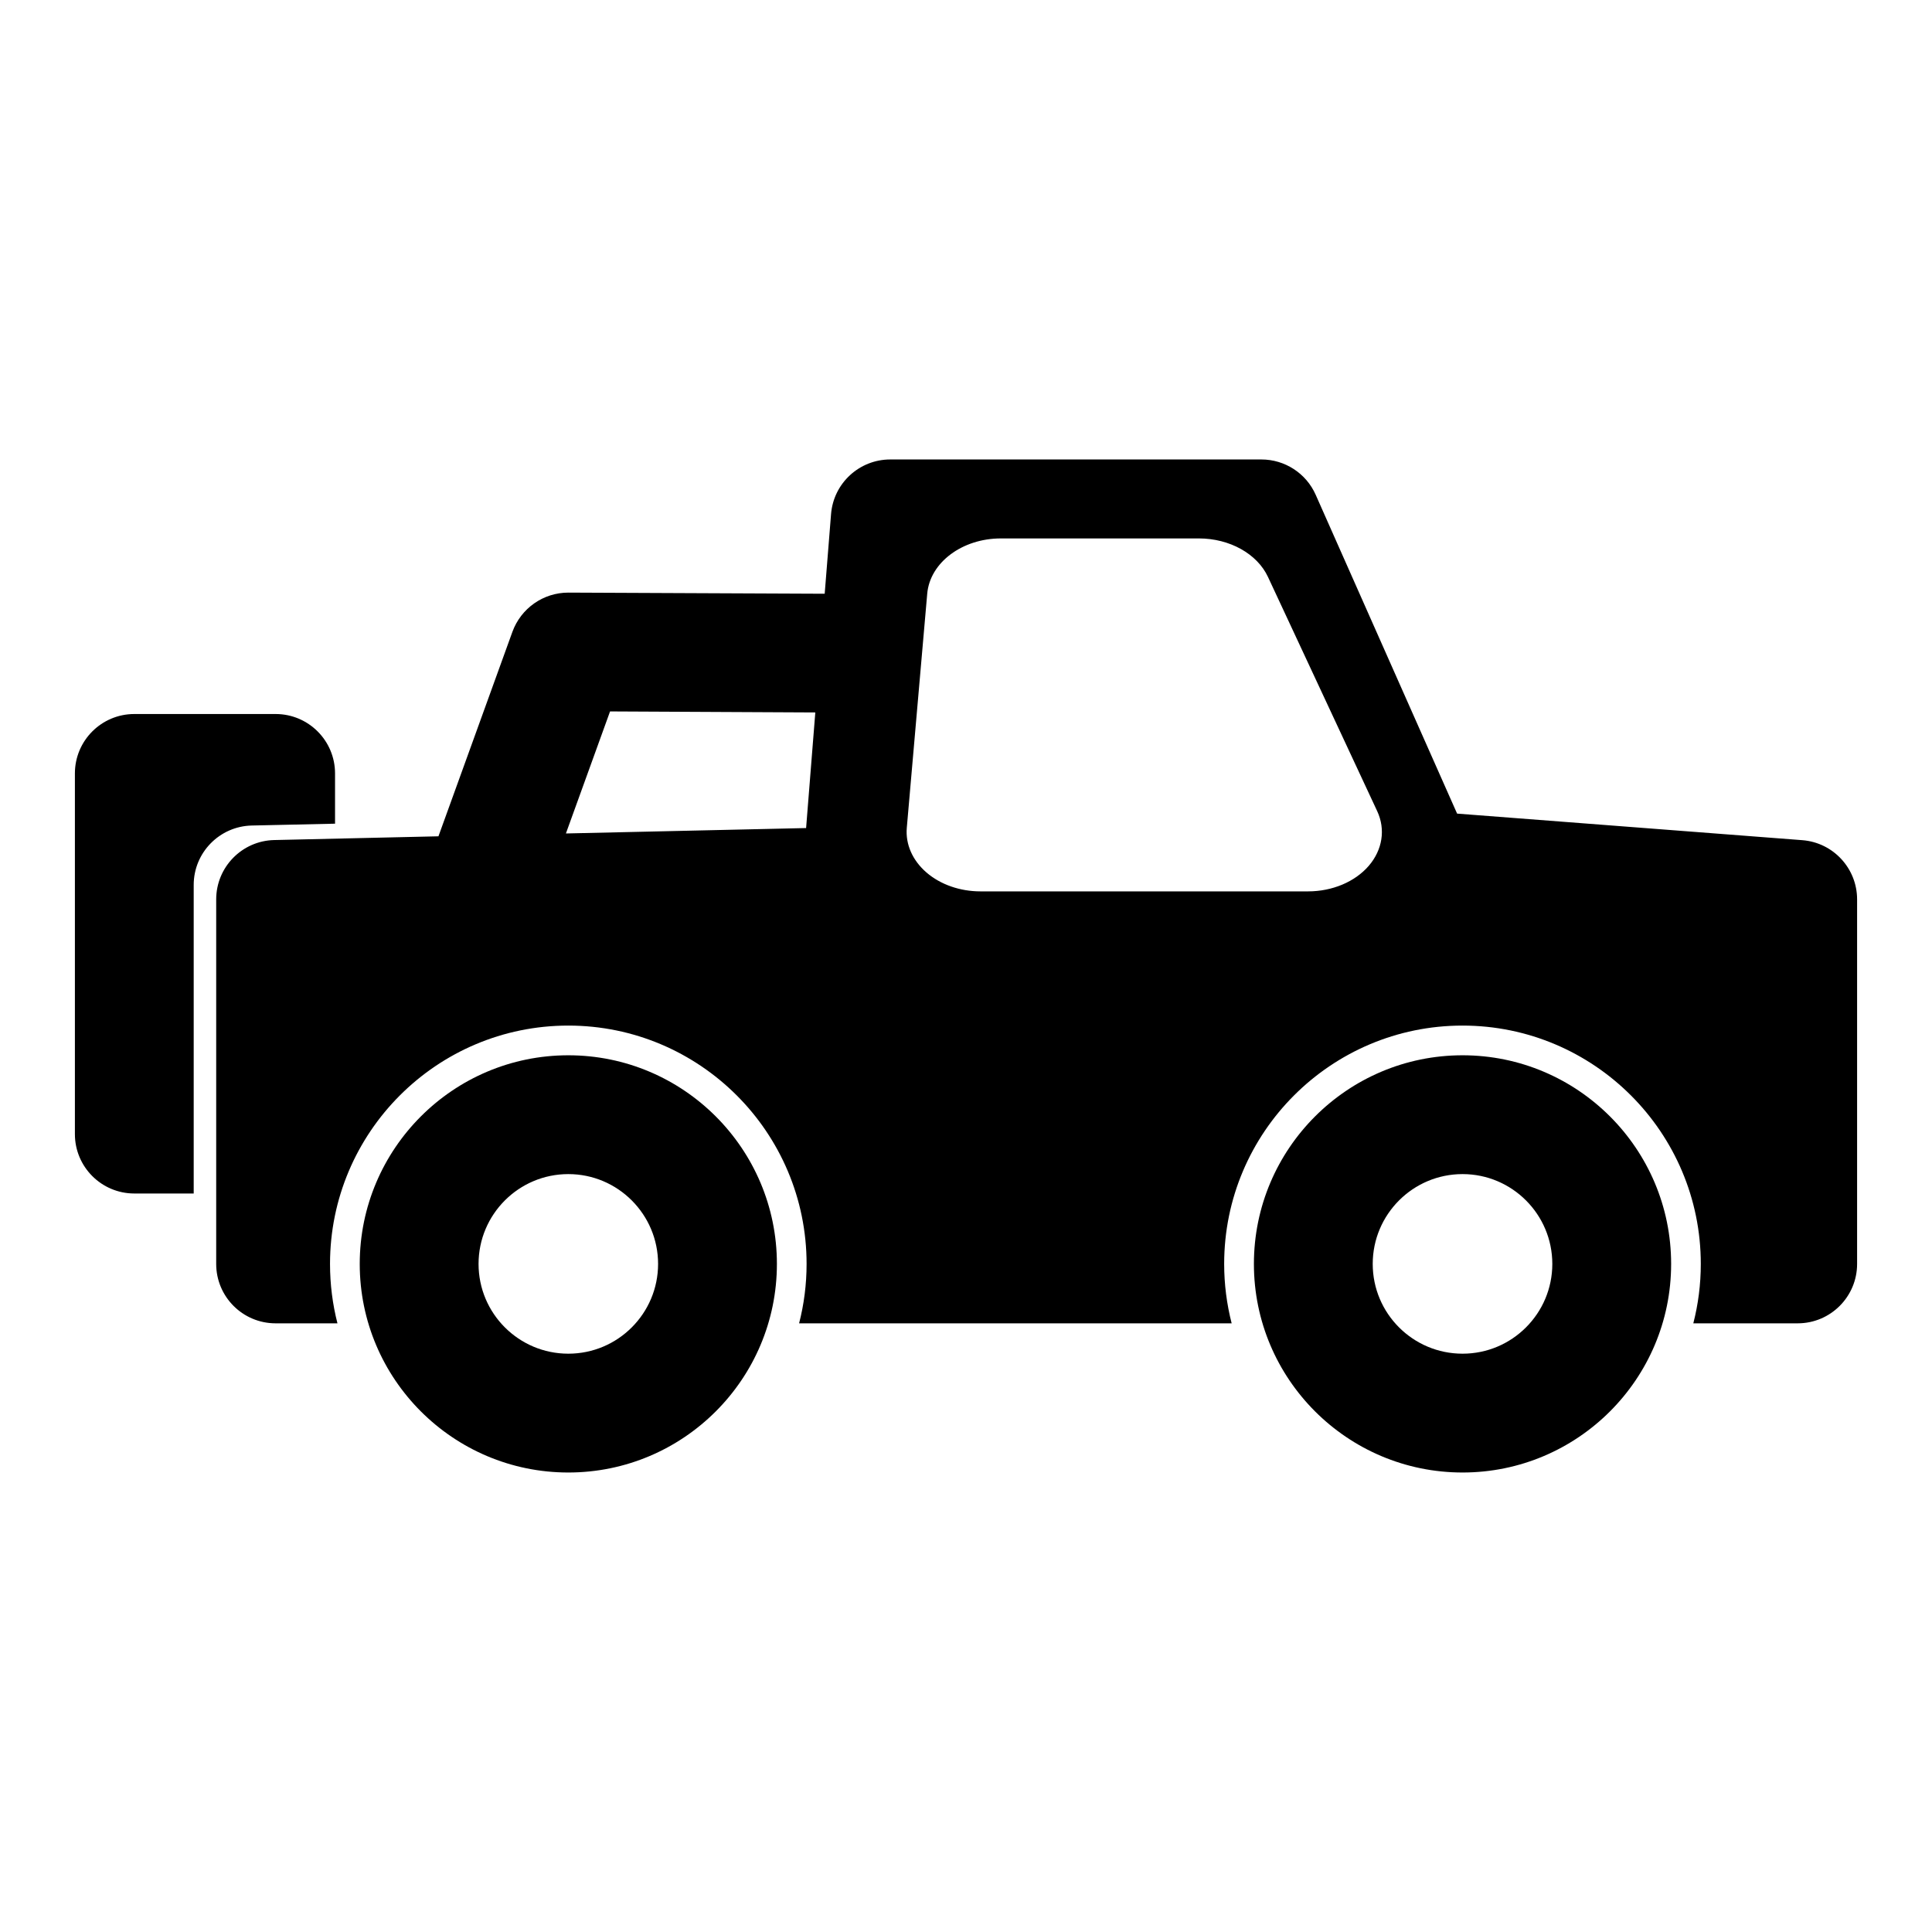 <?xml version="1.0" encoding="UTF-8"?>
<!-- Uploaded to: SVG Repo, www.svgrepo.com, Generator: SVG Repo Mixer Tools -->
<svg fill="#000000" width="800px" height="800px" version="1.1" viewBox="144 144 512 512" xmlns="http://www.w3.org/2000/svg">
 <path d="m531.59 423.66c-30.512 0-55.293 24.781-55.293 55.293s24.781 55.277 55.293 55.277c30.496 0 55.277-24.766 55.277-55.277s-24.781-55.293-55.277-55.293zm-236.98 0c-30.512 0-55.277 24.781-55.277 55.293s24.766 55.277 55.277 55.277 55.277-24.766 55.277-55.277-24.766-55.293-55.277-55.293zm236.98 31.488c13.129 0 23.789 10.676 23.789 23.805s-10.66 23.789-23.789 23.789c-13.145 0-23.805-10.66-23.805-23.789s10.66-23.805 23.805-23.805zm-236.98 0c13.129 0 23.789 10.676 23.789 23.805s-10.66 23.789-23.789 23.789c-13.129 0-23.789-10.66-23.789-23.789s10.66-23.805 23.789-23.805zm67.953-153.8-67.953-0.301c-6.629 0-12.547 4.156-14.816 10.391l-19.602 54.191-43.516 0.992c-8.551 0.188-15.383 7.18-15.383 15.727v96.605c0 8.691 7.039 15.742 15.742 15.742h16.391c-1.289-5.039-1.969-10.312-1.969-15.742 0-34.855 28.293-63.164 63.148-63.164 34.855 0 63.148 28.309 63.148 63.164 0 5.434-0.691 10.707-1.984 15.742h114.63c-1.289-5.039-1.984-10.312-1.984-15.742 0-34.855 28.309-63.164 63.164-63.164 34.84 0 63.148 28.309 63.148 63.164 0 5.434-0.691 10.707-1.984 15.742h27.664c8.691 0 15.742-7.055 15.742-15.742v-96.605c0-8.219-6.328-15.066-14.531-15.695l-91.473-7.039c0 0.016-37.473-84.484-37.473-84.484-2.519-5.699-8.172-9.367-14.391-9.367h-98.352c-8.219 0-15.051 6.312-15.695 14.5l-1.684 21.082zm-167.23 158.94v-81.773c0-8.551 6.832-15.539 15.383-15.742l22.074-0.488v-13.32c0-8.691-7.055-15.742-15.742-15.742h-37.457c-8.691 0-15.742 7.055-15.742 15.742v95.582c0 8.691 7.055 15.742 15.742 15.742zm284.7-163.38c-2.867-6.156-10.172-10.219-18.324-10.219h-52.461c-10.266 0-18.797 6.391-19.523 14.641l-5.414 62.047c-0.379 4.359 1.512 8.645 5.211 11.84 3.699 3.195 8.879 5.008 14.312 5.008h86.812c6.406 0 12.422-2.519 16.09-6.769 3.652-4.25 4.488-9.668 2.234-14.5zm-186.06 67.969 63.652-1.434 2.441-30.637-54.395-0.27z" fill-rule="evenodd"/>
</svg>